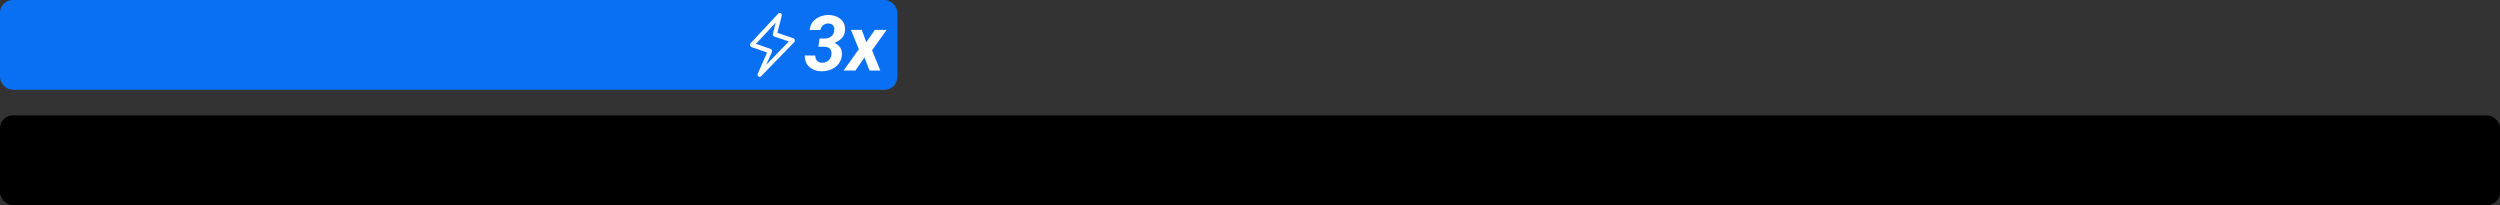 <svg width="390" height="32" viewBox="0 0 390 32" fill="none" xmlns="http://www.w3.org/2000/svg">
<rect x="0" y="0" width="390" height="32" fill="#333333" stroke="none"/>
<rect width="140" height="14" rx="2" fill="#0A70F3"/>
<path fill-rule="evenodd" clip-rule="evenodd" d="M121.81 2.051C121.933 2.135 121.991 2.3 121.951 2.455L121.273 5.119L123.775 5.98C123.884 6.017 123.967 6.117 123.992 6.242C124.017 6.367 123.981 6.498 123.897 6.584L118.719 11.906C118.606 12.022 118.436 12.032 118.313 11.928C118.191 11.825 118.151 11.639 118.219 11.485L119.668 8.187L117.224 7.341C117.117 7.304 117.034 7.205 117.009 7.082C116.983 6.959 117.017 6.829 117.098 6.742L121.426 2.099C121.529 1.988 121.687 1.968 121.81 2.051ZM117.93 6.838L120.212 7.628C120.301 7.659 120.374 7.732 120.41 7.828C120.447 7.924 120.445 8.033 120.404 8.127L119.539 10.095L123.057 6.479L120.789 5.699C120.623 5.642 120.528 5.447 120.576 5.259L121.017 3.525L117.93 6.838Z" fill="white"/>
<path d="M127.863 6.002L128.672 6.014C128.934 6.006 129.17 5.955 129.381 5.861C129.596 5.764 129.77 5.621 129.902 5.434C130.035 5.246 130.117 5.02 130.148 4.754C130.176 4.539 130.156 4.352 130.09 4.191C130.027 4.027 129.924 3.898 129.779 3.805C129.635 3.711 129.453 3.662 129.234 3.658C129.02 3.654 128.824 3.695 128.648 3.781C128.477 3.863 128.332 3.98 128.215 4.133C128.098 4.285 128.02 4.465 127.98 4.672L126.328 4.684C126.359 4.18 126.52 3.752 126.809 3.4C127.102 3.049 127.467 2.783 127.904 2.604C128.342 2.424 128.797 2.336 129.27 2.34C129.754 2.348 130.195 2.443 130.594 2.627C130.992 2.807 131.305 3.074 131.531 3.43C131.758 3.781 131.854 4.217 131.818 4.736C131.799 5.096 131.699 5.412 131.52 5.686C131.34 5.955 131.109 6.18 130.828 6.359C130.551 6.539 130.248 6.676 129.92 6.77C129.596 6.859 129.271 6.904 128.947 6.904L127.723 6.898L127.863 6.002ZM127.664 7.285L127.805 6.412L128.854 6.418C129.186 6.426 129.504 6.473 129.809 6.559C130.117 6.645 130.389 6.773 130.623 6.945C130.861 7.113 131.045 7.332 131.174 7.602C131.303 7.871 131.357 8.191 131.338 8.562C131.311 8.984 131.201 9.357 131.01 9.682C130.822 10.006 130.576 10.275 130.271 10.49C129.971 10.705 129.633 10.865 129.258 10.971C128.887 11.076 128.506 11.127 128.115 11.123C127.744 11.115 127.4 11.055 127.084 10.941C126.771 10.824 126.498 10.66 126.264 10.449C126.029 10.238 125.85 9.982 125.725 9.682C125.6 9.381 125.539 9.039 125.543 8.656L127.178 8.662C127.178 8.881 127.219 9.074 127.301 9.242C127.383 9.41 127.502 9.543 127.658 9.641C127.818 9.738 128.012 9.789 128.238 9.793C128.492 9.797 128.725 9.748 128.936 9.646C129.146 9.545 129.318 9.4 129.451 9.213C129.588 9.021 129.672 8.799 129.703 8.545C129.738 8.279 129.717 8.057 129.639 7.877C129.564 7.693 129.441 7.553 129.27 7.455C129.098 7.354 128.883 7.299 128.625 7.291L127.664 7.285ZM134.438 4.66L135.141 6.576L136.488 4.66H138.322L136.043 7.836L137.326 11H135.65L134.859 8.973L133.447 11H131.602L133.98 7.684L132.75 4.66H134.438Z" fill="white"/>
<rect y="18" width="390" height="14" rx="2" fill="black"/>
</svg>
